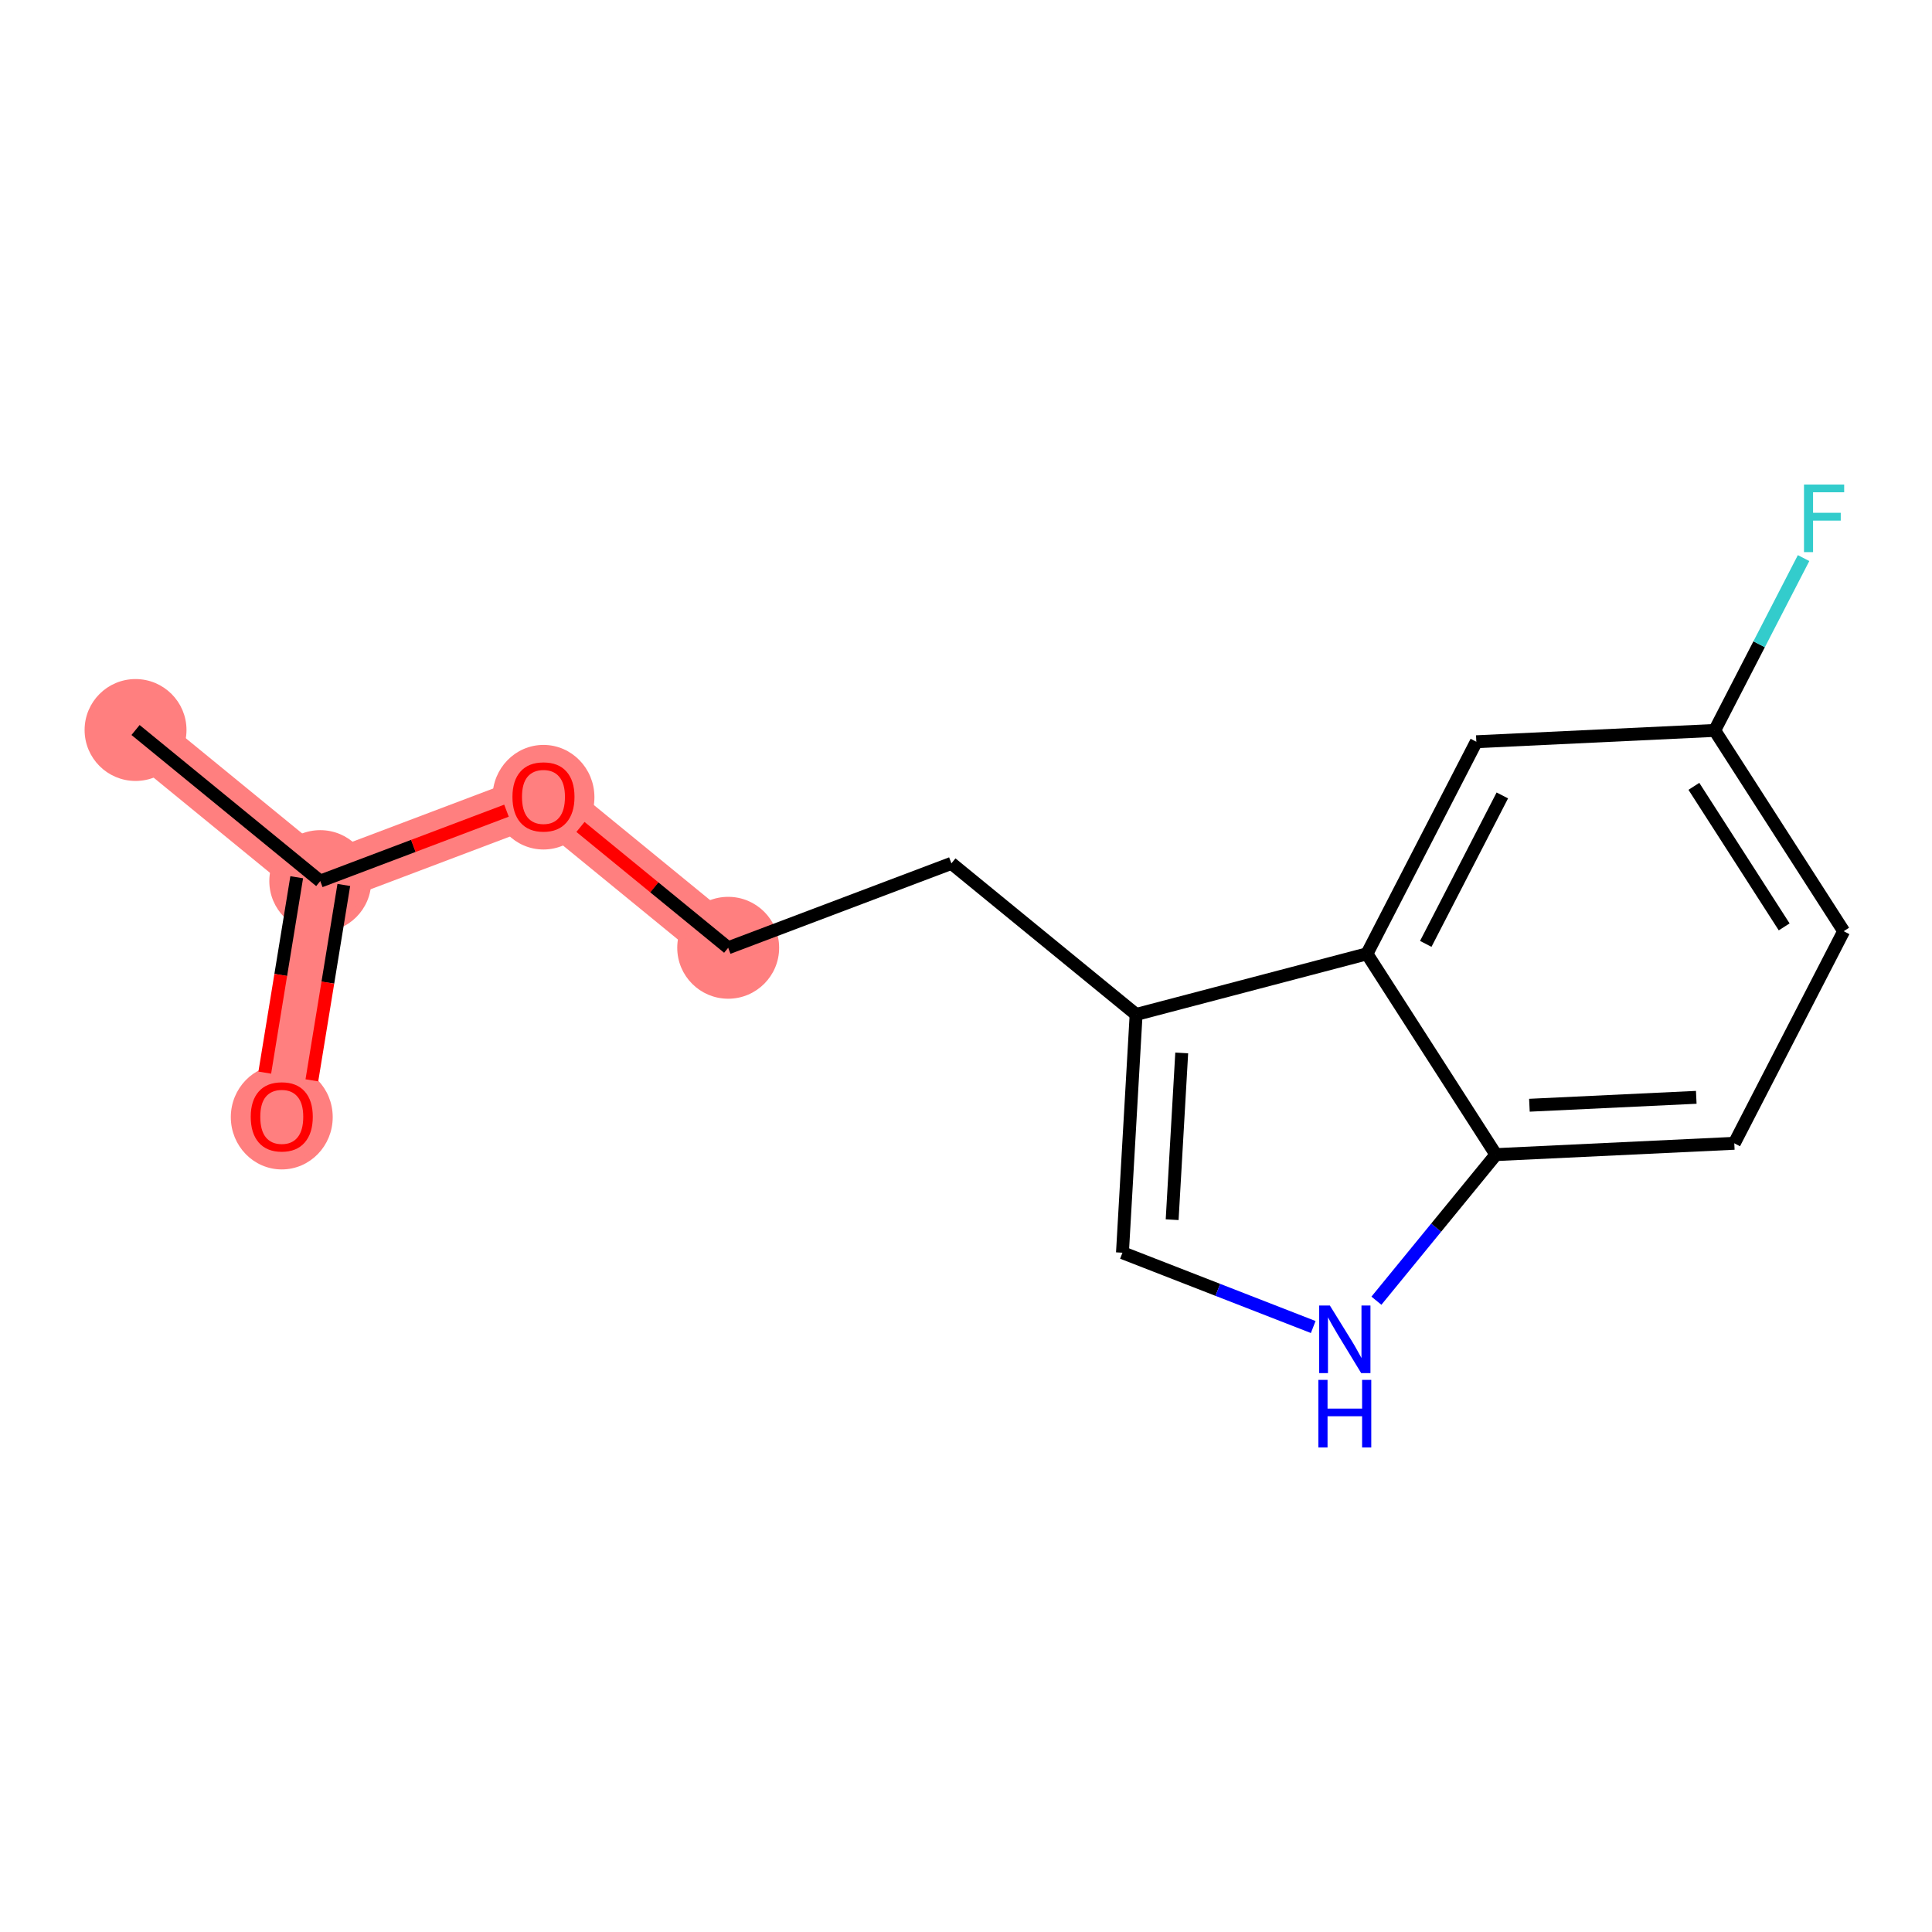 <?xml version='1.0' encoding='iso-8859-1'?>
<svg version='1.1' baseProfile='full'
              xmlns='http://www.w3.org/2000/svg'
                      xmlns:rdkit='http://www.rdkit.org/xml'
                      xmlns:xlink='http://www.w3.org/1999/xlink'
                  xml:space='preserve'
width='300px' height='300px' viewBox='0 0 300 300'>
<!-- END OF HEADER -->
<rect style='opacity:1.0;fill:#FFFFFF;stroke:none' width='300' height='300' x='0' y='0'> </rect>
<rect style='opacity:1.0;fill:#FFFFFF;stroke:none' width='300' height='300' x='0' y='0'> </rect>
<path d='M 21.048,113.355 L 49.73,136.817' style='fill:none;fill-rule:evenodd;stroke:#FF7F7F;stroke-width:7.9px;stroke-linecap:butt;stroke-linejoin:miter;stroke-opacity:1' />
<path d='M 49.73,136.817 L 43.753,173.388' style='fill:none;fill-rule:evenodd;stroke:#FF7F7F;stroke-width:7.9px;stroke-linecap:butt;stroke-linejoin:miter;stroke-opacity:1' />
<path d='M 49.73,136.817 L 84.391,123.708' style='fill:none;fill-rule:evenodd;stroke:#FF7F7F;stroke-width:7.9px;stroke-linecap:butt;stroke-linejoin:miter;stroke-opacity:1' />
<path d='M 84.391,123.708 L 113.073,147.171' style='fill:none;fill-rule:evenodd;stroke:#FF7F7F;stroke-width:7.9px;stroke-linecap:butt;stroke-linejoin:miter;stroke-opacity:1' />
<ellipse cx='21.048' cy='113.355' rx='7.411' ry='7.411'  style='fill:#FF7F7F;fill-rule:evenodd;stroke:#FF7F7F;stroke-width:1.0px;stroke-linecap:butt;stroke-linejoin:miter;stroke-opacity:1' />
<ellipse cx='49.73' cy='136.817' rx='7.411' ry='7.411'  style='fill:#FF7F7F;fill-rule:evenodd;stroke:#FF7F7F;stroke-width:1.0px;stroke-linecap:butt;stroke-linejoin:miter;stroke-opacity:1' />
<ellipse cx='43.753' cy='173.469' rx='7.411' ry='7.62'  style='fill:#FF7F7F;fill-rule:evenodd;stroke:#FF7F7F;stroke-width:1.0px;stroke-linecap:butt;stroke-linejoin:miter;stroke-opacity:1' />
<ellipse cx='84.391' cy='123.79' rx='7.411' ry='7.62'  style='fill:#FF7F7F;fill-rule:evenodd;stroke:#FF7F7F;stroke-width:1.0px;stroke-linecap:butt;stroke-linejoin:miter;stroke-opacity:1' />
<ellipse cx='113.073' cy='147.171' rx='7.411' ry='7.411'  style='fill:#FF7F7F;fill-rule:evenodd;stroke:#FF7F7F;stroke-width:1.0px;stroke-linecap:butt;stroke-linejoin:miter;stroke-opacity:1' />
<path class='bond-0 atom-0 atom-1' d='M 21.048,113.355 L 49.73,136.817' style='fill:none;fill-rule:evenodd;stroke:#000000;stroke-width:2.0px;stroke-linecap:butt;stroke-linejoin:miter;stroke-opacity:1' />
<path class='bond-1 atom-1 atom-2' d='M 46.073,136.219 L 43.594,151.388' style='fill:none;fill-rule:evenodd;stroke:#000000;stroke-width:2.0px;stroke-linecap:butt;stroke-linejoin:miter;stroke-opacity:1' />
<path class='bond-1 atom-1 atom-2' d='M 43.594,151.388 L 41.114,166.557' style='fill:none;fill-rule:evenodd;stroke:#FF0000;stroke-width:2.0px;stroke-linecap:butt;stroke-linejoin:miter;stroke-opacity:1' />
<path class='bond-1 atom-1 atom-2' d='M 53.387,137.415 L 50.908,152.584' style='fill:none;fill-rule:evenodd;stroke:#000000;stroke-width:2.0px;stroke-linecap:butt;stroke-linejoin:miter;stroke-opacity:1' />
<path class='bond-1 atom-1 atom-2' d='M 50.908,152.584 L 48.428,167.753' style='fill:none;fill-rule:evenodd;stroke:#FF0000;stroke-width:2.0px;stroke-linecap:butt;stroke-linejoin:miter;stroke-opacity:1' />
<path class='bond-2 atom-1 atom-3' d='M 49.73,136.817 L 64.189,131.349' style='fill:none;fill-rule:evenodd;stroke:#000000;stroke-width:2.0px;stroke-linecap:butt;stroke-linejoin:miter;stroke-opacity:1' />
<path class='bond-2 atom-1 atom-3' d='M 64.189,131.349 L 78.647,125.881' style='fill:none;fill-rule:evenodd;stroke:#FF0000;stroke-width:2.0px;stroke-linecap:butt;stroke-linejoin:miter;stroke-opacity:1' />
<path class='bond-3 atom-3 atom-4' d='M 90.134,128.407 L 101.604,137.789' style='fill:none;fill-rule:evenodd;stroke:#FF0000;stroke-width:2.0px;stroke-linecap:butt;stroke-linejoin:miter;stroke-opacity:1' />
<path class='bond-3 atom-3 atom-4' d='M 101.604,137.789 L 113.073,147.171' style='fill:none;fill-rule:evenodd;stroke:#000000;stroke-width:2.0px;stroke-linecap:butt;stroke-linejoin:miter;stroke-opacity:1' />
<path class='bond-4 atom-4 atom-5' d='M 113.073,147.171 L 147.733,134.062' style='fill:none;fill-rule:evenodd;stroke:#000000;stroke-width:2.0px;stroke-linecap:butt;stroke-linejoin:miter;stroke-opacity:1' />
<path class='bond-5 atom-5 atom-6' d='M 147.733,134.062 L 176.416,157.524' style='fill:none;fill-rule:evenodd;stroke:#000000;stroke-width:2.0px;stroke-linecap:butt;stroke-linejoin:miter;stroke-opacity:1' />
<path class='bond-6 atom-6 atom-7' d='M 176.416,157.524 L 174.294,194.52' style='fill:none;fill-rule:evenodd;stroke:#000000;stroke-width:2.0px;stroke-linecap:butt;stroke-linejoin:miter;stroke-opacity:1' />
<path class='bond-6 atom-6 atom-7' d='M 183.497,163.498 L 182.011,189.395' style='fill:none;fill-rule:evenodd;stroke:#000000;stroke-width:2.0px;stroke-linecap:butt;stroke-linejoin:miter;stroke-opacity:1' />
<path class='bond-15 atom-15 atom-6' d='M 212.257,148.11 L 176.416,157.524' style='fill:none;fill-rule:evenodd;stroke:#000000;stroke-width:2.0px;stroke-linecap:butt;stroke-linejoin:miter;stroke-opacity:1' />
<path class='bond-7 atom-7 atom-8' d='M 174.294,194.52 L 189.105,200.289' style='fill:none;fill-rule:evenodd;stroke:#000000;stroke-width:2.0px;stroke-linecap:butt;stroke-linejoin:miter;stroke-opacity:1' />
<path class='bond-7 atom-7 atom-8' d='M 189.105,200.289 L 203.916,206.059' style='fill:none;fill-rule:evenodd;stroke:#0000FF;stroke-width:2.0px;stroke-linecap:butt;stroke-linejoin:miter;stroke-opacity:1' />
<path class='bond-8 atom-8 atom-9' d='M 213.729,201.972 L 223.007,190.63' style='fill:none;fill-rule:evenodd;stroke:#0000FF;stroke-width:2.0px;stroke-linecap:butt;stroke-linejoin:miter;stroke-opacity:1' />
<path class='bond-8 atom-8 atom-9' d='M 223.007,190.63 L 232.285,179.288' style='fill:none;fill-rule:evenodd;stroke:#000000;stroke-width:2.0px;stroke-linecap:butt;stroke-linejoin:miter;stroke-opacity:1' />
<path class='bond-9 atom-9 atom-10' d='M 232.285,179.288 L 269.3,177.531' style='fill:none;fill-rule:evenodd;stroke:#000000;stroke-width:2.0px;stroke-linecap:butt;stroke-linejoin:miter;stroke-opacity:1' />
<path class='bond-9 atom-9 atom-10' d='M 237.486,171.621 L 263.396,170.392' style='fill:none;fill-rule:evenodd;stroke:#000000;stroke-width:2.0px;stroke-linecap:butt;stroke-linejoin:miter;stroke-opacity:1' />
<path class='bond-16 atom-15 atom-9' d='M 212.257,148.11 L 232.285,179.288' style='fill:none;fill-rule:evenodd;stroke:#000000;stroke-width:2.0px;stroke-linecap:butt;stroke-linejoin:miter;stroke-opacity:1' />
<path class='bond-10 atom-10 atom-11' d='M 269.3,177.531 L 286.286,144.597' style='fill:none;fill-rule:evenodd;stroke:#000000;stroke-width:2.0px;stroke-linecap:butt;stroke-linejoin:miter;stroke-opacity:1' />
<path class='bond-11 atom-11 atom-12' d='M 286.286,144.597 L 266.257,113.42' style='fill:none;fill-rule:evenodd;stroke:#000000;stroke-width:2.0px;stroke-linecap:butt;stroke-linejoin:miter;stroke-opacity:1' />
<path class='bond-11 atom-11 atom-12' d='M 277.046,143.926 L 263.026,122.102' style='fill:none;fill-rule:evenodd;stroke:#000000;stroke-width:2.0px;stroke-linecap:butt;stroke-linejoin:miter;stroke-opacity:1' />
<path class='bond-12 atom-12 atom-13' d='M 266.257,113.42 L 273.158,100.04' style='fill:none;fill-rule:evenodd;stroke:#000000;stroke-width:2.0px;stroke-linecap:butt;stroke-linejoin:miter;stroke-opacity:1' />
<path class='bond-12 atom-12 atom-13' d='M 273.158,100.04 L 280.059,86.66' style='fill:none;fill-rule:evenodd;stroke:#33CCCC;stroke-width:2.0px;stroke-linecap:butt;stroke-linejoin:miter;stroke-opacity:1' />
<path class='bond-13 atom-12 atom-14' d='M 266.257,113.42 L 229.243,115.176' style='fill:none;fill-rule:evenodd;stroke:#000000;stroke-width:2.0px;stroke-linecap:butt;stroke-linejoin:miter;stroke-opacity:1' />
<path class='bond-14 atom-14 atom-15' d='M 229.243,115.176 L 212.257,148.11' style='fill:none;fill-rule:evenodd;stroke:#000000;stroke-width:2.0px;stroke-linecap:butt;stroke-linejoin:miter;stroke-opacity:1' />
<path class='bond-14 atom-14 atom-15' d='M 233.282,123.514 L 221.391,146.567' style='fill:none;fill-rule:evenodd;stroke:#000000;stroke-width:2.0px;stroke-linecap:butt;stroke-linejoin:miter;stroke-opacity:1' />
<path  class='atom-2' d='M 38.935 173.418
Q 38.935 170.898, 40.18 169.49
Q 41.425 168.081, 43.753 168.081
Q 46.08 168.081, 47.325 169.49
Q 48.57 170.898, 48.57 173.418
Q 48.57 175.967, 47.31 177.42
Q 46.05 178.857, 43.753 178.857
Q 41.44 178.857, 40.18 177.42
Q 38.935 175.982, 38.935 173.418
M 43.753 177.672
Q 45.353 177.672, 46.213 176.604
Q 47.088 175.522, 47.088 173.418
Q 47.088 171.357, 46.213 170.32
Q 45.353 169.267, 43.753 169.267
Q 42.152 169.267, 41.277 170.305
Q 40.417 171.342, 40.417 173.418
Q 40.417 175.537, 41.277 176.604
Q 42.152 177.672, 43.753 177.672
' fill='#FF0000'/>
<path  class='atom-3' d='M 79.573 123.738
Q 79.573 121.218, 80.818 119.81
Q 82.063 118.402, 84.391 118.402
Q 86.718 118.402, 87.963 119.81
Q 89.208 121.218, 89.208 123.738
Q 89.208 126.287, 87.948 127.74
Q 86.688 129.178, 84.391 129.178
Q 82.078 129.178, 80.818 127.74
Q 79.573 126.302, 79.573 123.738
M 84.391 127.992
Q 85.991 127.992, 86.851 126.925
Q 87.725 125.843, 87.725 123.738
Q 87.725 121.678, 86.851 120.64
Q 85.991 119.588, 84.391 119.588
Q 82.79 119.588, 81.915 120.625
Q 81.055 121.663, 81.055 123.738
Q 81.055 125.857, 81.915 126.925
Q 82.79 127.992, 84.391 127.992
' fill='#FF0000'/>
<path  class='atom-8' d='M 206.503 202.723
L 209.942 208.282
Q 210.283 208.83, 210.831 209.823
Q 211.38 210.816, 211.409 210.875
L 211.409 202.723
L 212.803 202.723
L 212.803 213.217
L 211.365 213.217
L 207.674 207.14
Q 207.244 206.429, 206.785 205.613
Q 206.34 204.798, 206.207 204.546
L 206.207 213.217
L 204.843 213.217
L 204.843 202.723
L 206.503 202.723
' fill='#0000FF'/>
<path  class='atom-8' d='M 204.717 214.267
L 206.14 214.267
L 206.14 218.728
L 211.506 218.728
L 211.506 214.267
L 212.929 214.267
L 212.929 224.761
L 211.506 224.761
L 211.506 219.914
L 206.14 219.914
L 206.14 224.761
L 204.717 224.761
L 204.717 214.267
' fill='#0000FF'/>
<path  class='atom-13' d='M 280.123 75.239
L 286.364 75.239
L 286.364 76.439
L 281.531 76.439
L 281.531 79.626
L 285.83 79.626
L 285.83 80.842
L 281.531 80.842
L 281.531 85.733
L 280.123 85.733
L 280.123 75.239
' fill='#33CCCC'/>
</svg>
